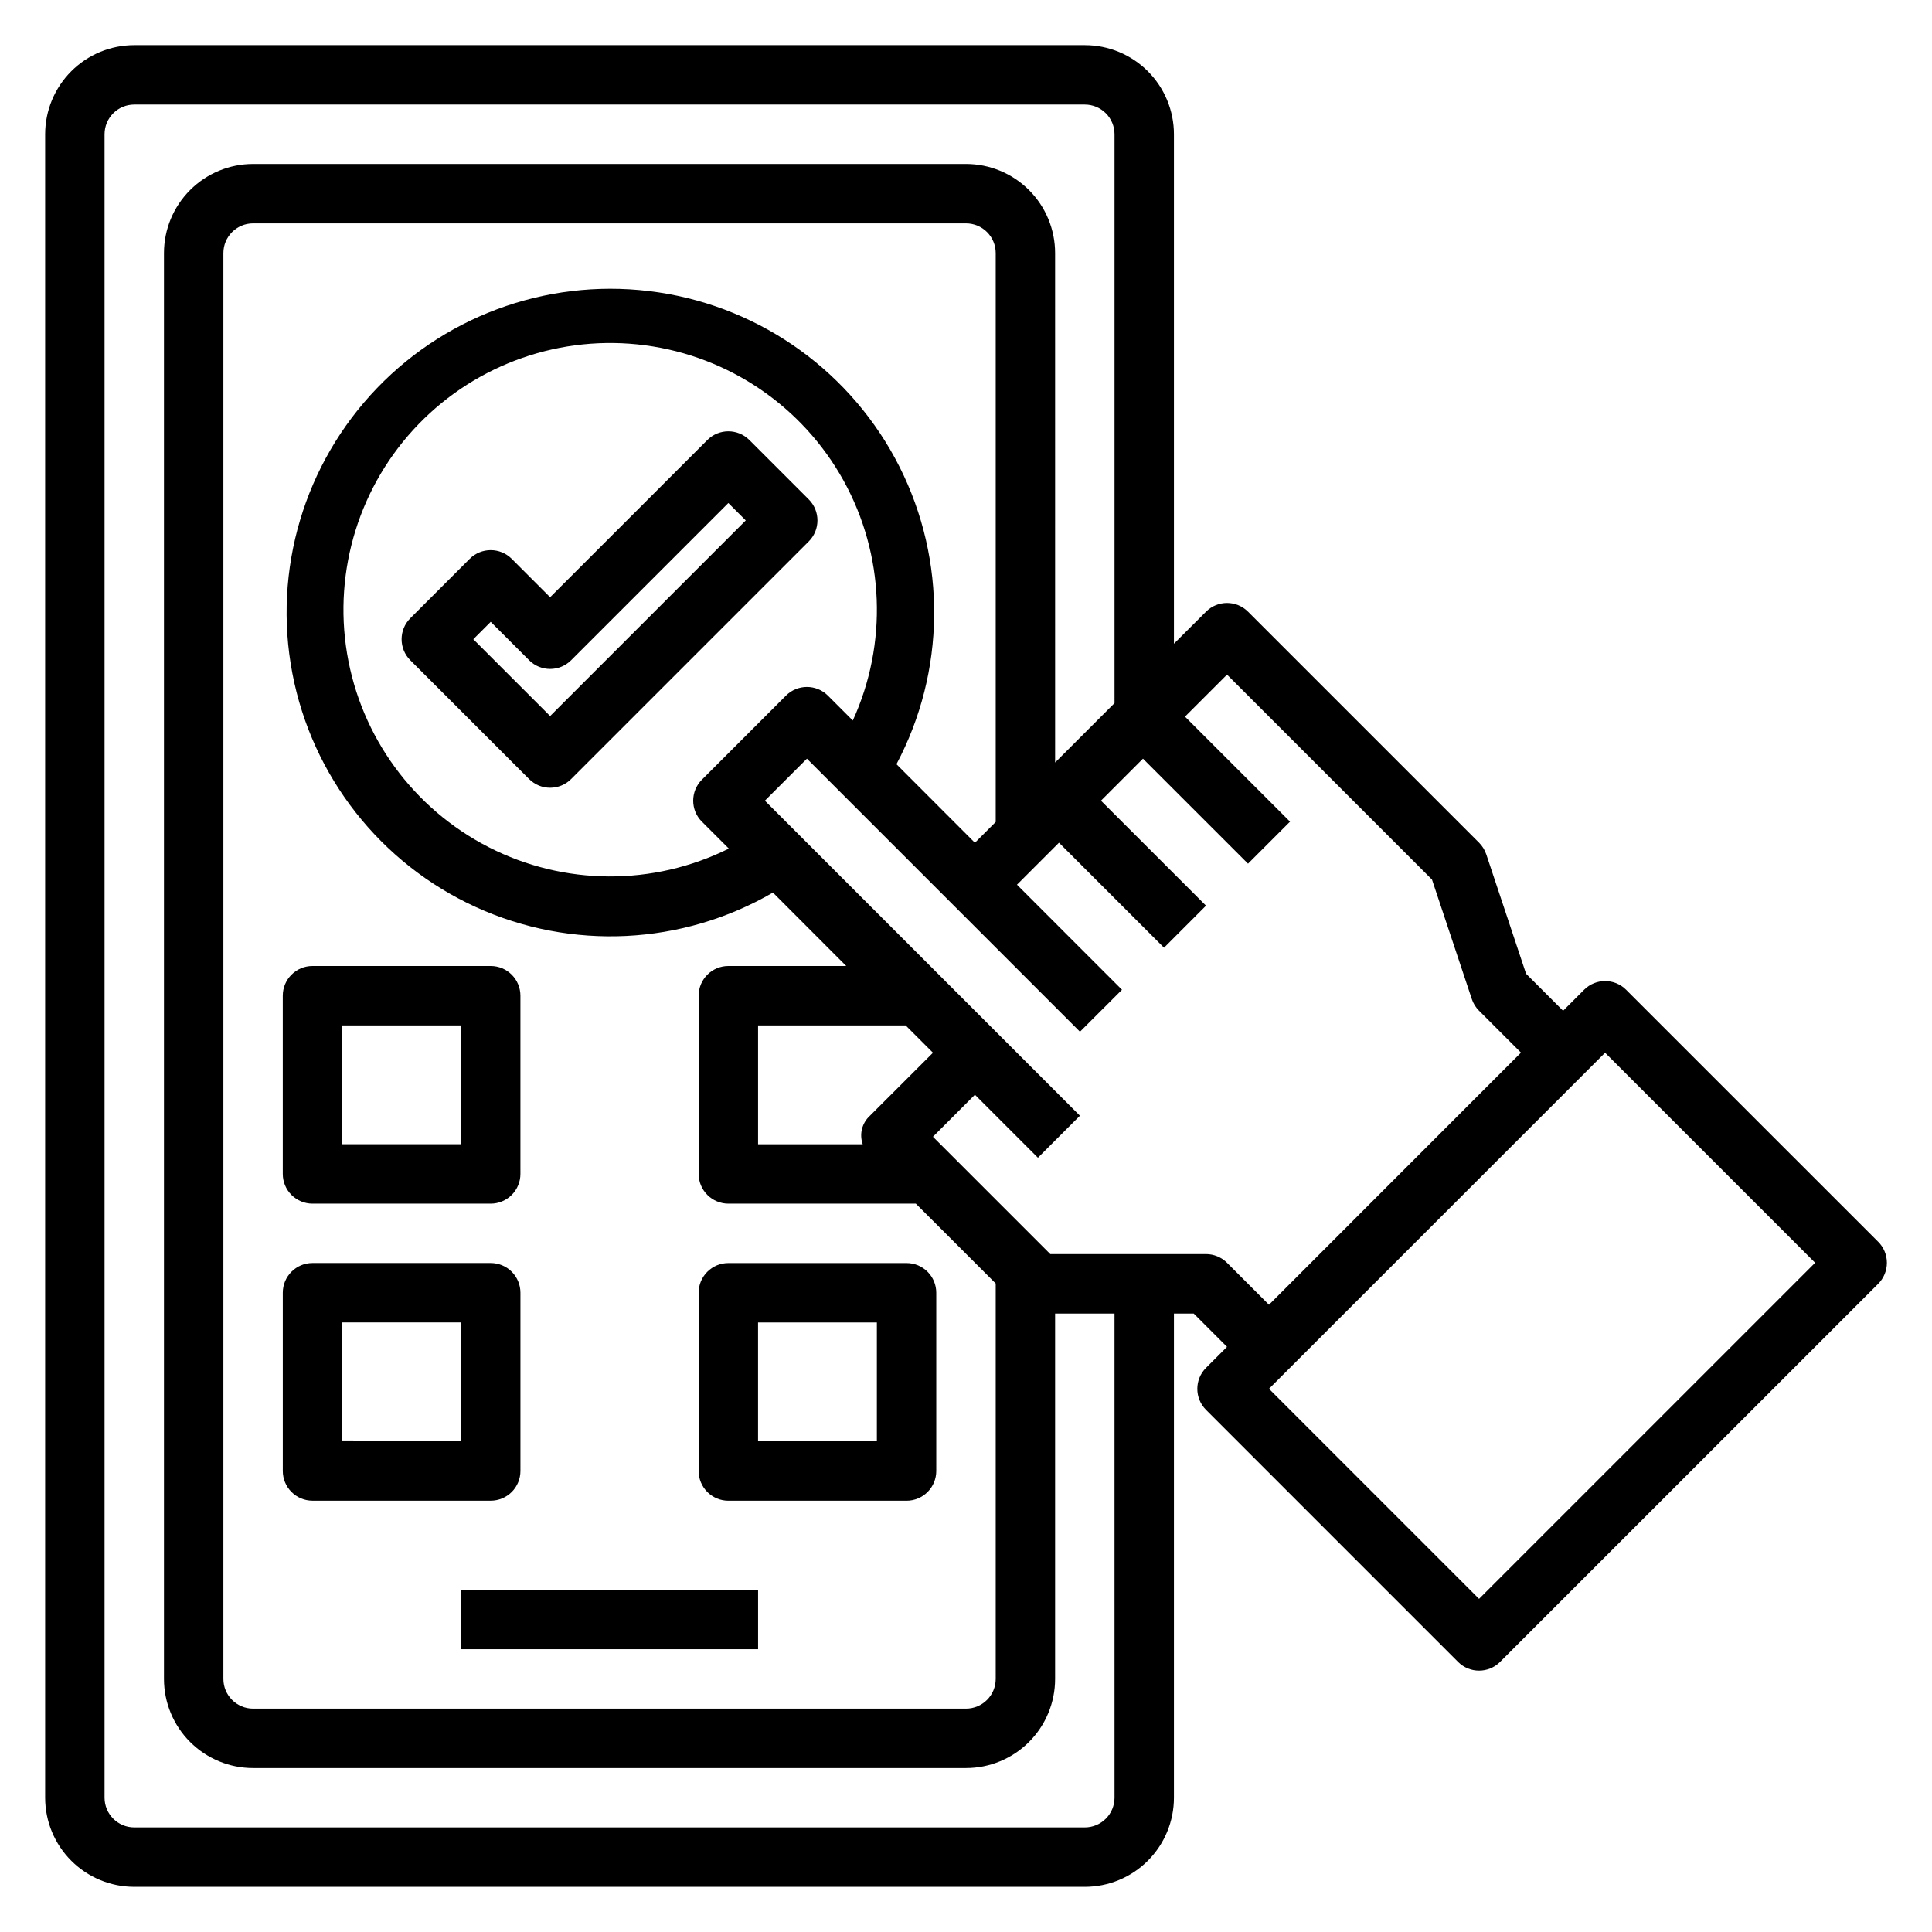 <?xml version="1.0" encoding="UTF-8"?>
<!-- Uploaded to: SVG Repo, www.svgrepo.com, Generator: SVG Repo Mixer Tools -->
<svg fill="#000000" width="800px" height="800px" version="1.1" viewBox="144 144 512 512" xmlns="http://www.w3.org/2000/svg">
 <g>
  <path d="m266.18 565.31h78.719v15.742h-78.719z"/>
  <path d="m358.33 276.35-15.742-15.742h-0.004c-3.07-3.074-8.055-3.074-11.129 0l-41.668 41.664-10.18-10.18 0.004 0.004c-3.074-3.074-8.059-3.074-11.133 0l-15.742 15.742c-3.074 3.074-3.074 8.059 0 11.133l31.488 31.488c3.07 3.07 8.055 3.07 11.129 0l62.977-62.977c3.074-3.074 3.074-8.059 0-11.133zm-68.543 57.41-20.355-20.355 4.613-4.613 10.18 10.18c3.07 3.07 8.055 3.07 11.129 0l41.668-41.668 4.613 4.613z"/>
  <path d="m641.73 473.08-66.797-66.785c-3.074-3.074-8.055-3.074-11.129 0l-5.566 5.566-9.816-9.816-10.547-31.637-0.004-0.004c-0.387-1.16-1.039-2.211-1.902-3.078l-61.23-61.23v0.004c-3.074-3.074-8.055-3.074-11.129 0l-8.504 8.492v-135.01c0-6.262-2.488-12.27-6.914-16.699-4.43-4.43-10.438-6.918-16.699-6.918h-251.91c-6.262 0-12.27 2.488-16.699 6.918-4.43 4.43-6.918 10.438-6.918 16.699v440.83c0 6.266 2.488 12.27 6.918 16.699 4.43 4.43 10.438 6.918 16.699 6.918h251.91c6.262 0 12.27-2.488 16.699-6.918 4.426-4.43 6.914-10.434 6.914-16.699v-128.31h5.242l8.824 8.824-5.566 5.566h0.004c-3.074 3.074-3.074 8.055 0 11.129l66.793 66.801v0.004c3.074 3.07 8.059 3.07 11.133 0l100.2-100.2c1.48-1.477 2.312-3.484 2.312-5.574s-0.832-4.098-2.312-5.574zm-202.37 147.33c0 2.09-0.832 4.09-2.305 5.566-1.477 1.477-3.481 2.309-5.566 2.309h-251.91c-4.348 0-7.871-3.527-7.871-7.875v-440.83c0-4.348 3.523-7.871 7.871-7.871h251.91c2.086 0 4.09 0.828 5.566 2.305 1.473 1.477 2.305 3.477 2.305 5.566v150.75l-15.742 15.742-0.004-135c0-6.266-2.488-12.27-6.914-16.699-4.43-4.43-10.438-6.918-16.699-6.918h-188.93c-6.266 0-12.27 2.488-16.699 6.918-4.43 4.43-6.918 10.434-6.918 16.699v377.86c0 6.266 2.488 12.273 6.918 16.699 4.43 4.43 10.434 6.918 16.699 6.918h188.93c6.262 0 12.27-2.488 16.699-6.918 4.426-4.426 6.914-10.434 6.914-16.699v-96.824h15.742zm-57.789-273.89c13.031-24.582 13.336-53.961 0.812-78.805-12.523-24.848-36.316-42.082-63.828-46.23-27.516-4.148-55.332 5.301-74.625 25.352-19.293 20.047-27.664 48.207-22.461 75.539 5.203 27.336 23.336 50.449 48.645 62.008 25.309 11.559 54.652 10.125 78.719-3.84l19.426 19.453h-31.234c-4.348 0-7.875 3.523-7.875 7.871v47.23c0 2.09 0.832 4.09 2.309 5.566 1.477 1.477 3.477 2.309 5.566 2.309h49.68l21.168 21.164v104.79c0 2.09-0.828 4.09-2.305 5.566-1.477 1.477-3.481 2.309-5.566 2.309h-188.93c-4.348 0-7.871-3.527-7.871-7.875v-377.86c0-4.348 3.523-7.871 7.871-7.871h188.93c2.086 0 4.09 0.828 5.566 2.305 1.477 1.477 2.305 3.477 2.305 5.566v150.76l-5.512 5.512zm-51.562 15.23 7.141 7.133c-20.066 9.969-43.668 9.836-63.621-0.363-19.949-10.199-33.883-29.25-37.555-51.355-3.672-22.102 3.356-44.637 18.934-60.738 15.582-16.098 37.875-23.859 60.086-20.914 22.211 2.945 41.711 16.25 52.559 35.855 10.844 19.605 11.754 43.191 2.449 63.574l-6.59-6.59c-3.074-3.074-8.059-3.074-11.133 0l-22.27 22.27c-3.074 3.074-3.074 8.059 0 11.133zm44.531 77.934c-2.102 1.902-2.859 4.879-1.91 7.551h-27.734v-31.496h39.109l7.242 7.242zm94.629 38.965 0.004 0.004c-1.477-1.477-3.481-2.305-5.566-2.309h-41.273l-31.094-31.094 11.121-11.137 16.695 16.695 11.133-11.133-22.262-22.262-61.223-61.227 11.141-11.133 72.359 72.359 11.133-11.121-27.828-27.836 11.133-11.133 27.836 27.828 11.129-11.137-27.836-27.828 11.133-11.133 27.836 27.828 11.133-11.133-27.836-27.836 11.141-11.133 54.316 54.316 10.547 31.637-0.004 0.008c0.387 1.156 1.035 2.211 1.898 3.078l11.141 11.133-66.781 66.82zm66.793 89.062-55.668-55.672 89.07-89.059 55.664 55.664z"/>
  <path d="m218.94 455.1c0 2.09 0.828 4.09 2.305 5.566 1.477 1.477 3.481 2.309 5.566 2.309h47.234c2.086 0 4.09-0.832 5.566-2.309 1.477-1.477 2.305-3.477 2.305-5.566v-47.23c0-2.09-0.828-4.09-2.305-5.566-1.477-1.477-3.481-2.305-5.566-2.305h-47.234c-4.348 0-7.871 3.523-7.871 7.871zm15.742-39.359h31.488v31.488h-31.484z"/>
  <path d="m337.02 541.7h47.23c2.09 0 4.09-0.828 5.566-2.305 1.477-1.477 2.305-3.481 2.305-5.566v-47.234c0-2.086-0.828-4.09-2.305-5.566-1.477-1.477-3.477-2.305-5.566-2.305h-47.23c-4.348 0-7.875 3.523-7.875 7.871v47.234c0 2.086 0.832 4.09 2.309 5.566 1.477 1.477 3.477 2.305 5.566 2.305zm7.871-47.23h31.488v31.488l-31.488-0.004z"/>
  <path d="m281.92 533.82v-47.234c0-2.086-0.828-4.09-2.305-5.566-1.477-1.477-3.481-2.305-5.566-2.305h-47.234c-4.348 0-7.871 3.523-7.871 7.871v47.234c0 2.086 0.828 4.09 2.305 5.566 1.477 1.477 3.481 2.305 5.566 2.305h47.234c2.086 0 4.09-0.828 5.566-2.305 1.477-1.477 2.305-3.481 2.305-5.566zm-15.742-7.871-31.488-0.004v-31.488h31.488z"/>
 </g>
</svg>